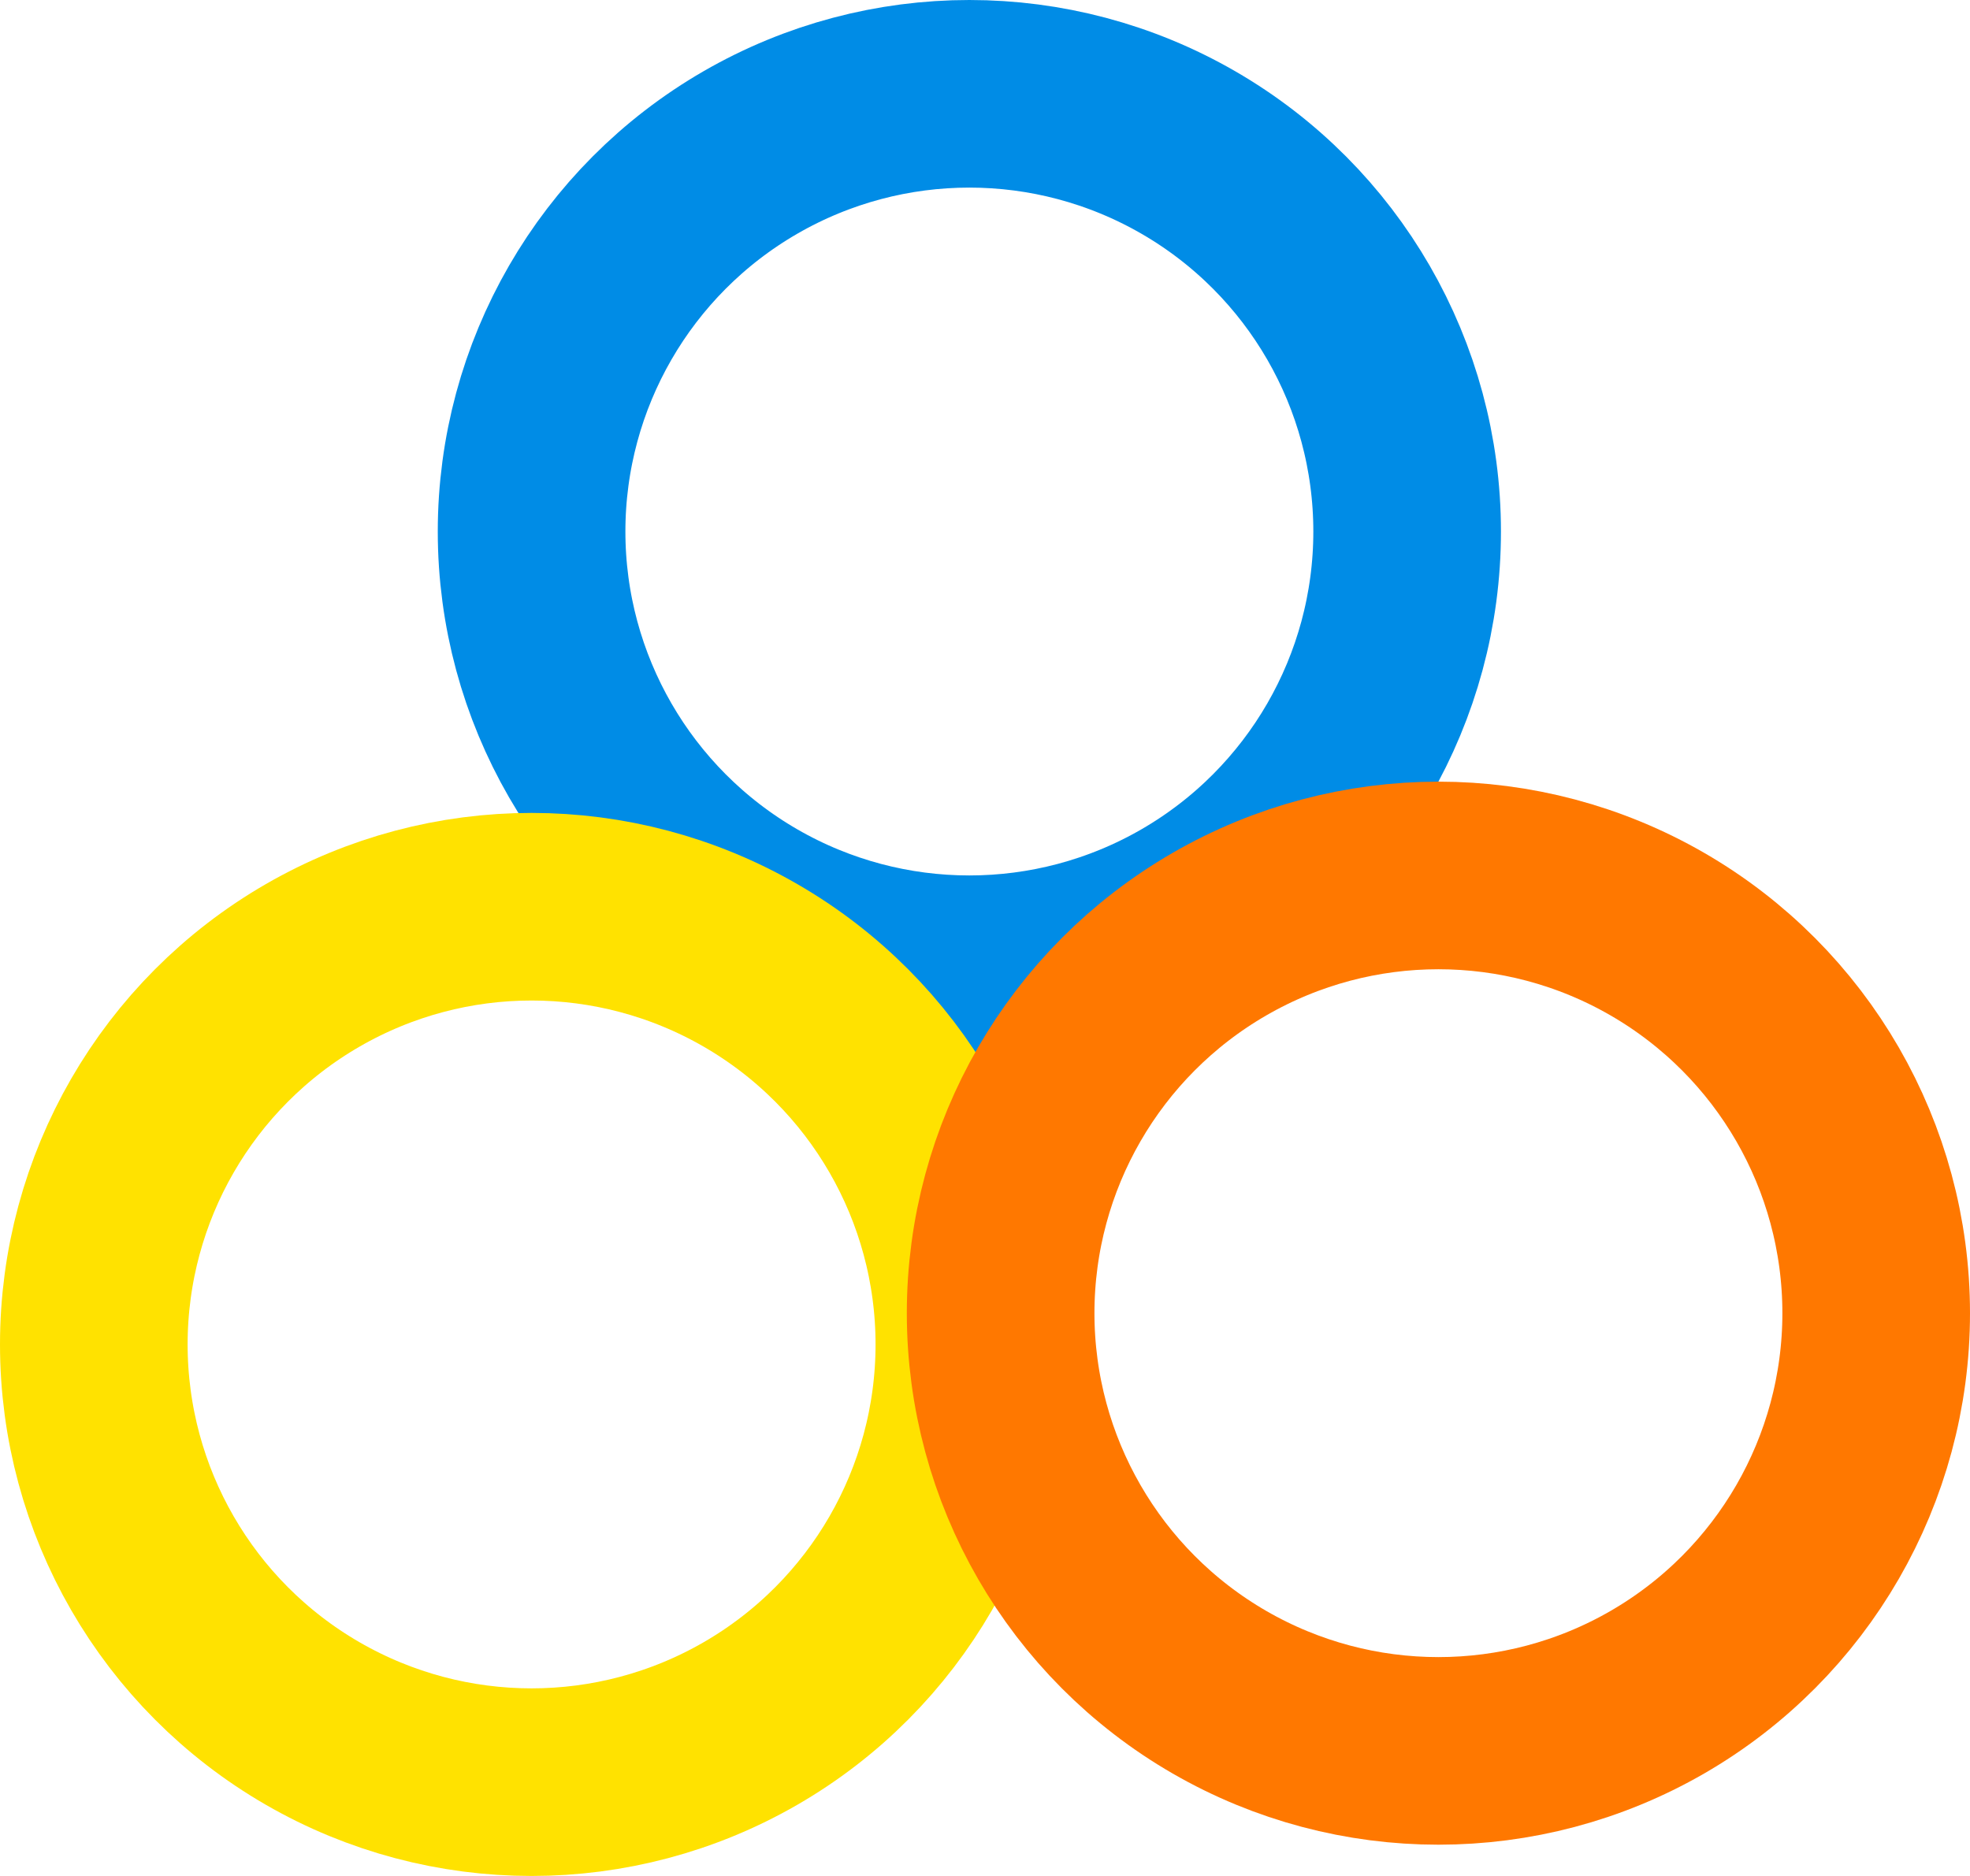 <?xml version="1.0" encoding="UTF-8"?>
<svg width="63px" height="60px" viewBox="0 0 63 60" version="1.1" xmlns="http://www.w3.org/2000/svg" xmlns:xlink="http://www.w3.org/1999/xlink">
    <title>PC-屏幕-03</title>
    <g id="页面-1" stroke="none" stroke-width="1" fill="none" fill-rule="evenodd">
        <g id="屏幕motion" transform="translate(-568, -1540)" stroke-width="6">
            <g id="PC-屏幕-03" transform="translate(568, 1540)">
                <circle id="椭圆形" stroke="#008CE6" cx="31" cy="17" r="14"></circle>
                <circle id="椭圆形备份" stroke="#FFE200" cx="17" cy="43" r="14"></circle>
                <circle id="椭圆形备份-2" stroke="#FF7800" cx="46" cy="42" r="14"></circle>
            </g>
        </g>
    </g>
</svg>